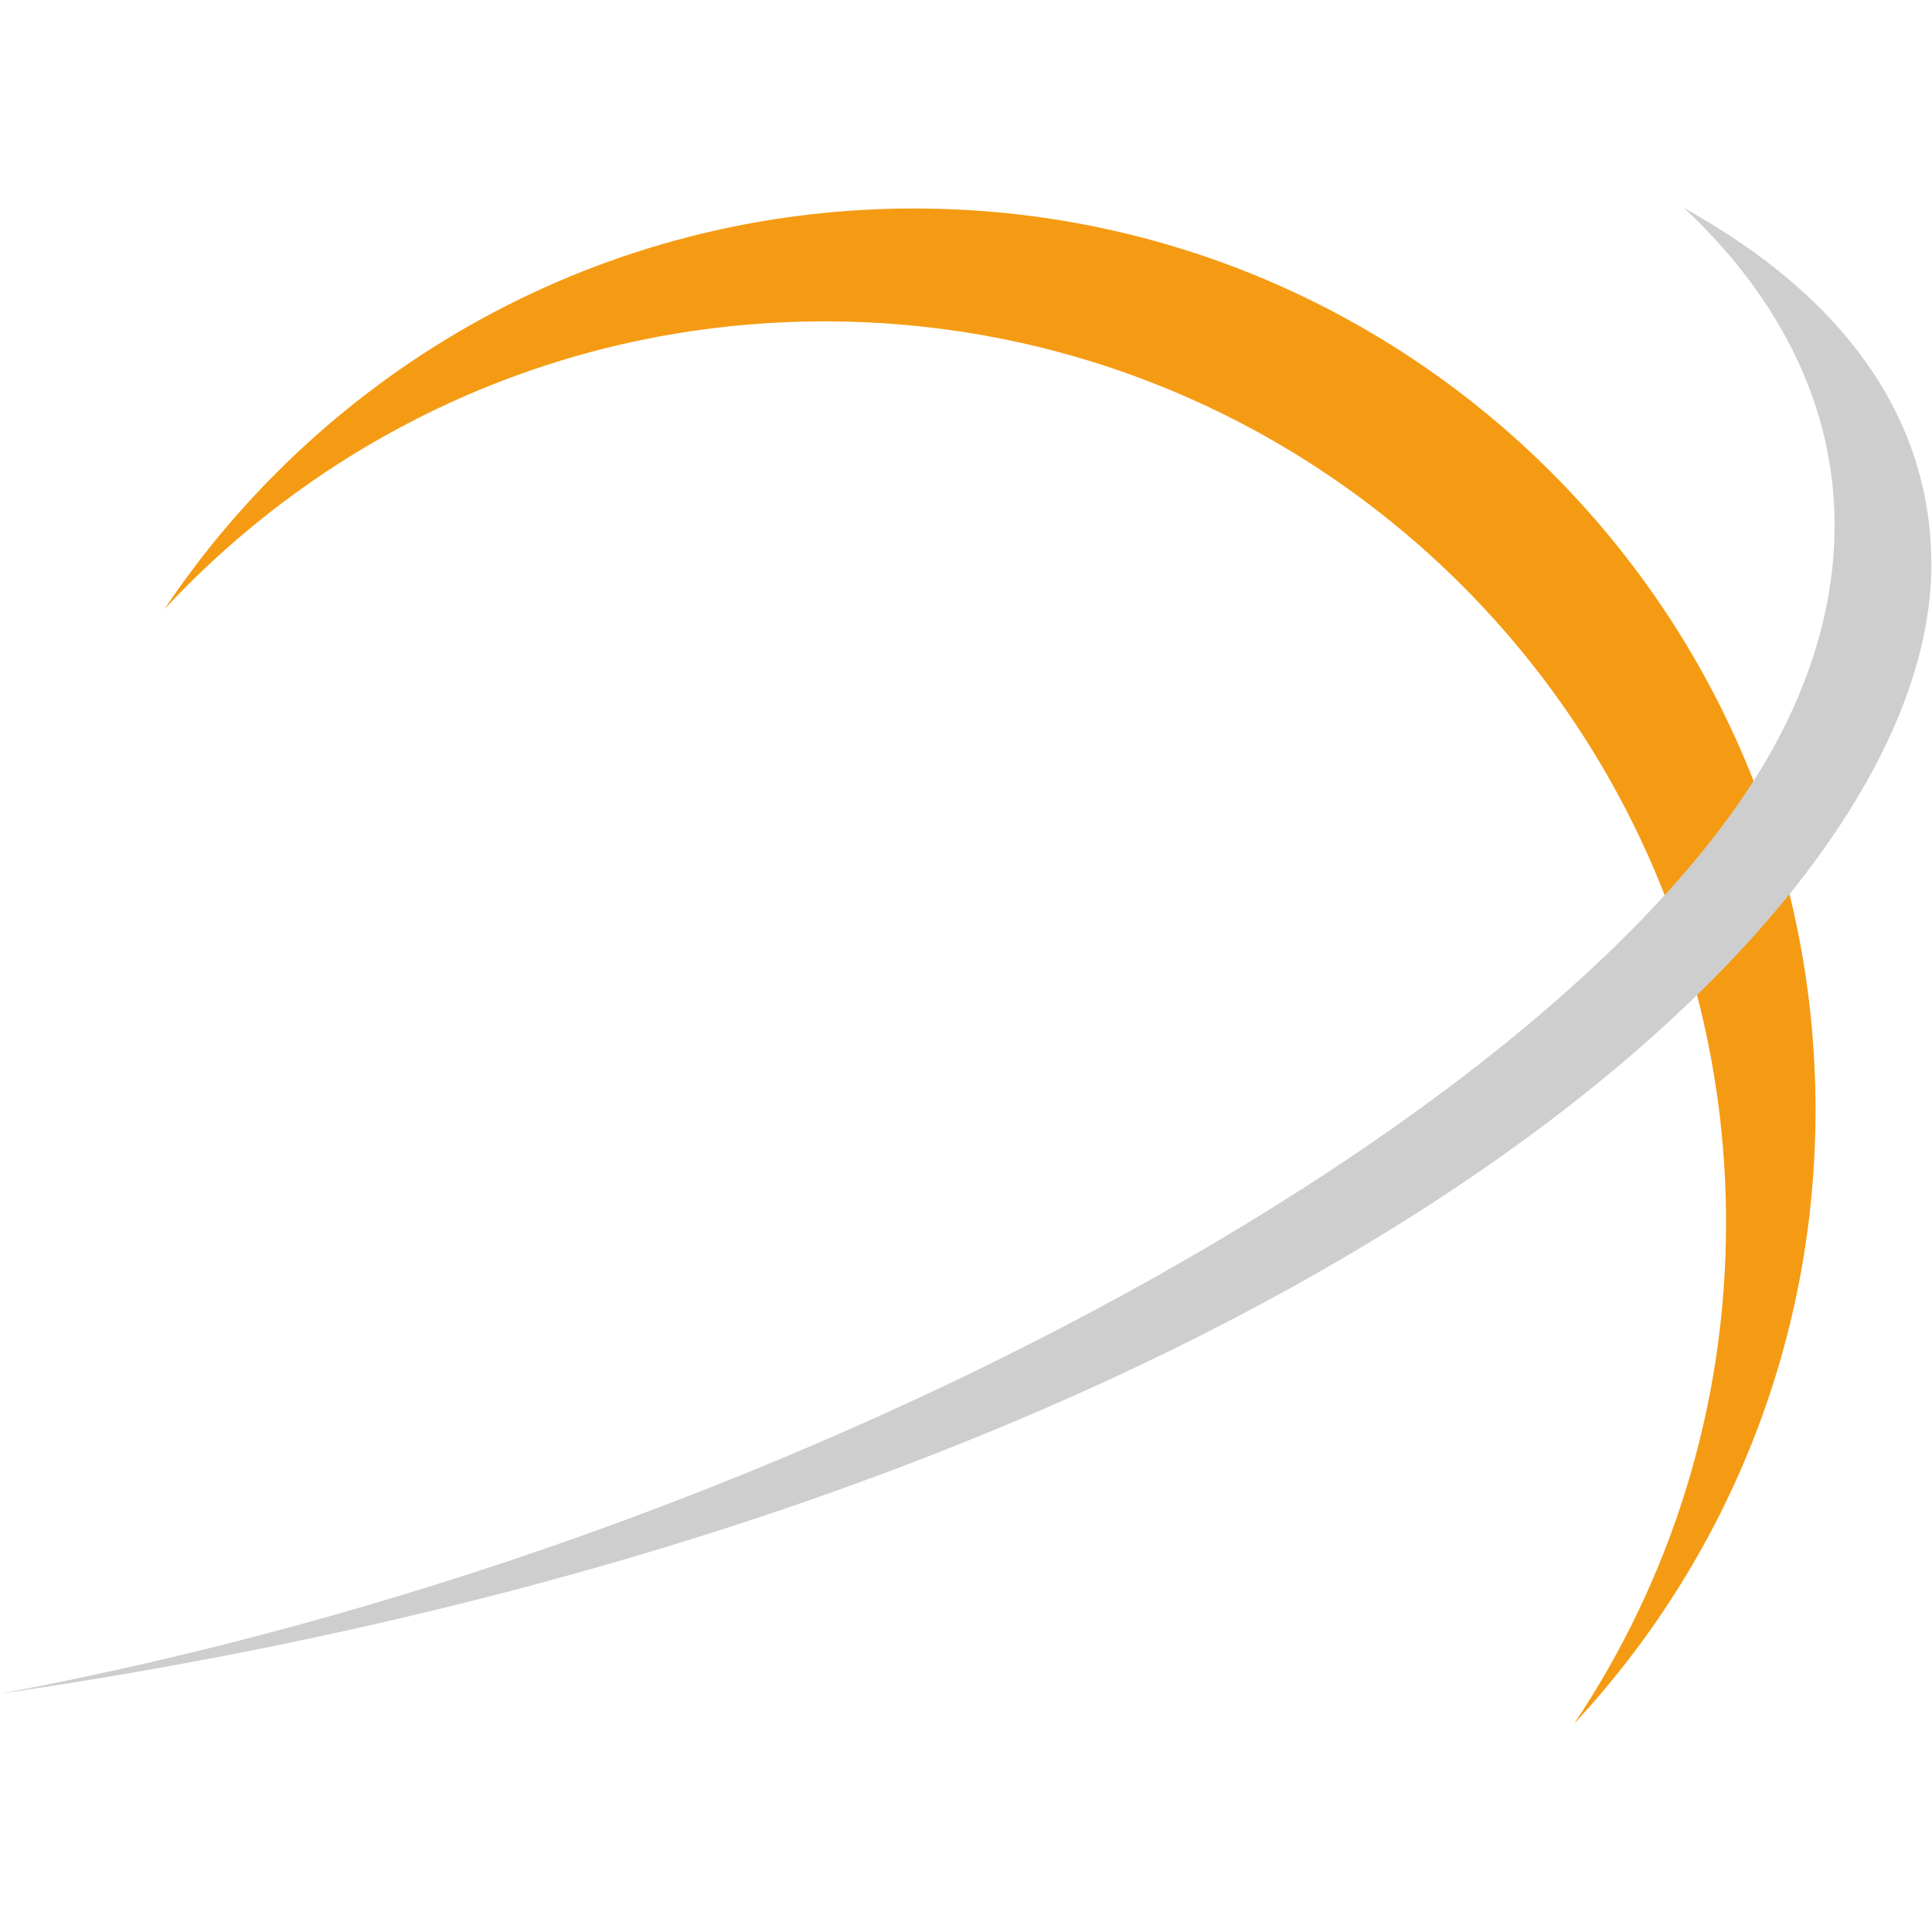 <?xml version="1.0" encoding="UTF-8" standalone="no"?>
<!DOCTYPE svg PUBLIC "-//W3C//DTD SVG 1.1//EN" "http://www.w3.org/Graphics/SVG/1.1/DTD/svg11.dtd">
<svg width="100%" height="100%" viewBox="0 0 2084 2084" version="1.1" xmlns="http://www.w3.org/2000/svg" xmlns:xlink="http://www.w3.org/1999/xlink" xml:space="preserve" xmlns:serif="http://www.serif.com/" style="fill-rule:evenodd;clip-rule:evenodd;stroke-linejoin:round;stroke-miterlimit:1.414;">
    <g transform="matrix(7.998,0,0,7.998,-2067.62,-939.415)">
        <g id="Layer-1" serif:id="Layer 1">
            <g>
                <g transform="matrix(1,0,0,1,369.724,334.697)">
                    <path d="M0,-173.898C67.149,-173.898 121.583,-119.463 121.583,-52.315C121.583,-27.321 114.032,-4.096 101.101,15.224C121.287,-6.482 133.651,-35.56 133.651,-67.539C133.651,-134.687 79.216,-189.122 12.068,-189.122C-30.087,-189.122 -67.222,-167.662 -89.033,-135.077C-66.833,-158.948 -35.17,-173.898 0,-173.898" style="fill:rgb(245,155,19);fill-rule:nonzero;"/>
                </g>
                <g transform="matrix(1,0,0,1,485.617,345.885)">
                    <path d="M0,-200.411C7.599,-196.001 33.182,-181.647 33.381,-152.579C33.728,-101.697 -58.707,-24.507 -227.1,0C-120.717,-19.866 -18.582,-76.652 10.544,-124.949C25.211,-149.27 24.696,-177.207 0,-200.411" style="fill:rgb(206,206,206);fill-rule:nonzero;"/>
                </g>
            </g>
        </g>
    </g>
</svg>
